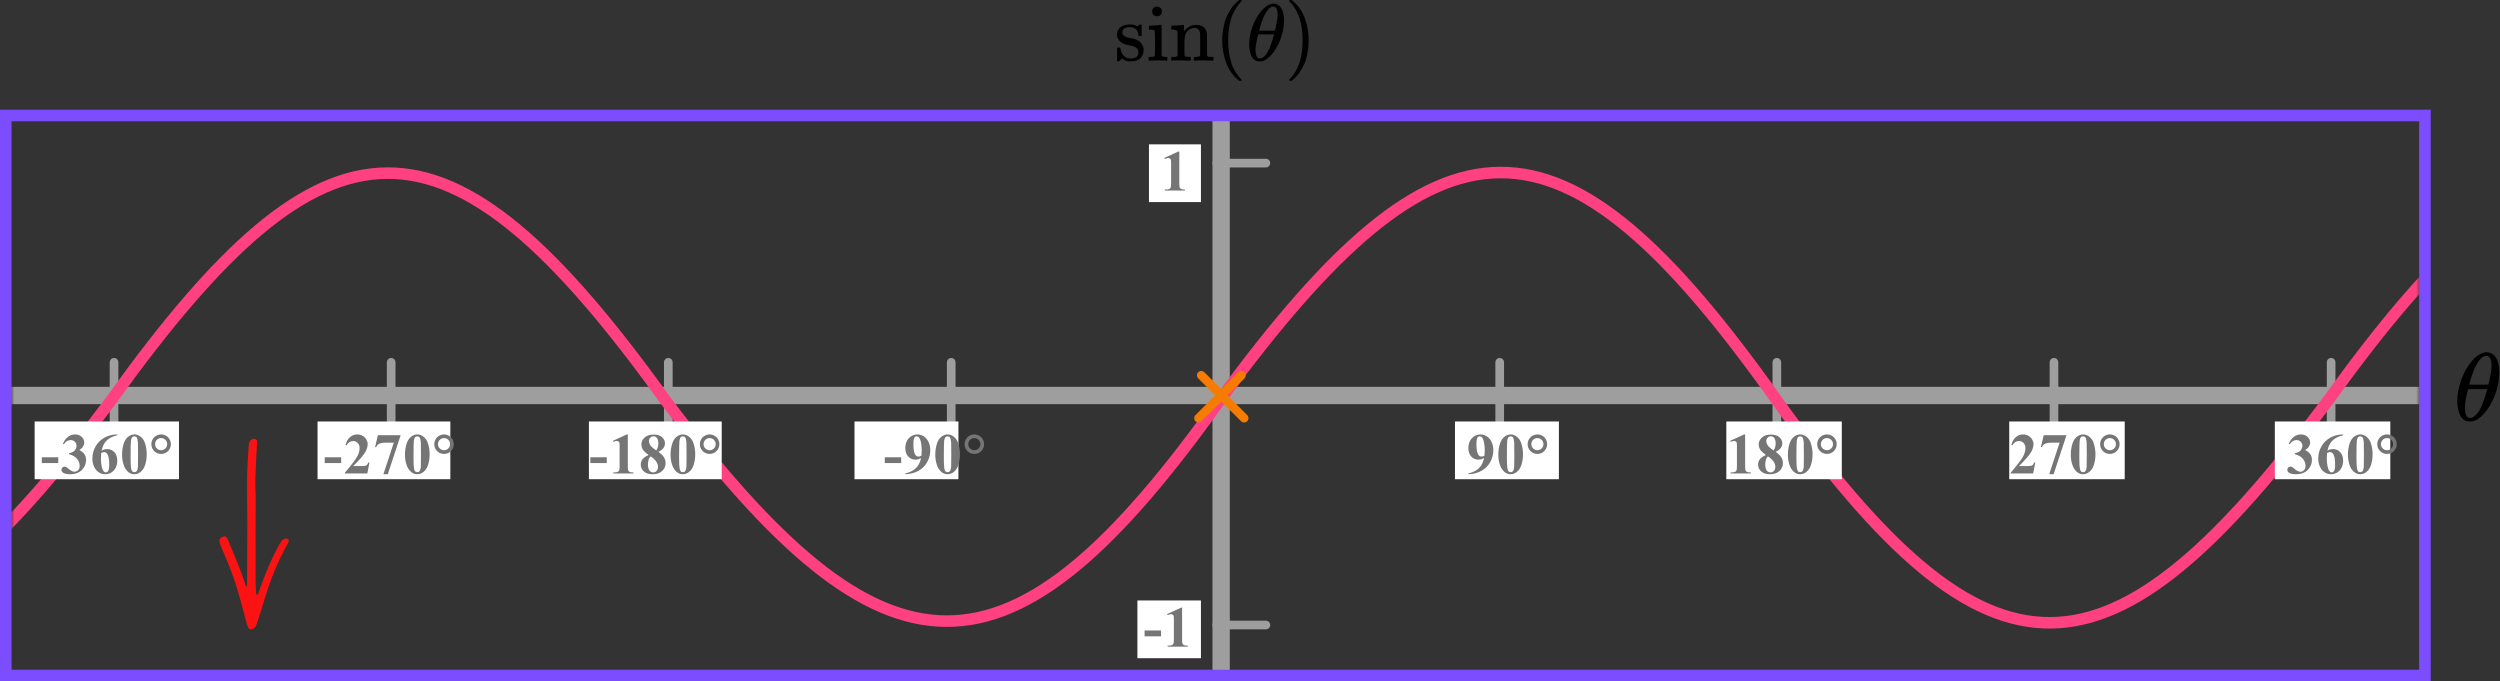 <?xml version="1.0" encoding="UTF-8"?> <svg xmlns="http://www.w3.org/2000/svg" width="433" height="118" viewBox="0 0 433 118" fill="none"><rect x="0" y="0" width="433" height="118" fill="#333333" stroke="none"/><mask id="mask0" style="mask-type:alpha" maskUnits="userSpaceOnUse" x="2" y="20" width="417" height="97"><rect x="2" y="20" width="417" height="97" fill="#C4C4C4"></rect></mask><g mask="url(#mask0)"><line x1="211.5" y1="-75" x2="211.5" y2="172" stroke="#9E9E9E" stroke-width="3"></line><line x1="-4" y1="68.5" x2="467" y2="68.5" stroke="#9E9E9E" stroke-width="3"></line><line x1="164.75" y1="62.75" x2="164.75" y2="73.25" stroke="#9E9E9E" stroke-width="1.5" stroke-linecap="round"></line><line x1="115.75" y1="62.75" x2="115.75" y2="73.25" stroke="#9E9E9E" stroke-width="1.5" stroke-linecap="round"></line><line x1="67.75" y1="62.75" x2="67.75" y2="73.25" stroke="#9E9E9E" stroke-width="1.5" stroke-linecap="round"></line><line x1="19.75" y1="62.75" x2="19.75" y2="73.25" stroke="#9E9E9E" stroke-width="1.5" stroke-linecap="round"></line><line x1="259.75" y1="62.75" x2="259.75" y2="73.25" stroke="#9E9E9E" stroke-width="1.5" stroke-linecap="round"></line><line x1="307.75" y1="62.75" x2="307.75" y2="73.25" stroke="#9E9E9E" stroke-width="1.5" stroke-linecap="round"></line><line x1="355.75" y1="62.75" x2="355.75" y2="73.25" stroke="#9E9E9E" stroke-width="1.5" stroke-linecap="round"></line><line x1="403.75" y1="62.75" x2="403.75" y2="73.25" stroke="#9E9E9E" stroke-width="1.5" stroke-linecap="round"></line><path d="M-75 69C-39.384 121.334 -18.989 120.674 19.5 69C56.563 17.422 77.284 16.541 115 69C153.463 120.276 174.856 120.606 211.5 69C249.625 17.058 270.315 16.63 307.5 69C344.875 121.313 365.279 120.337 403.5 69C440.593 17.503 461.217 16.608 497.5 69" stroke="#FF4081" stroke-width="2"></path></g><line x1="210.75" y1="28.25" x2="219.25" y2="28.25" stroke="#9E9E9E" stroke-width="1.5" stroke-linecap="round"></line><line x1="210.75" y1="108.25" x2="219.25" y2="108.25" stroke="#9E9E9E" stroke-width="1.5" stroke-linecap="round"></line><rect x="252" y="73" width="18" height="10" fill="white"></rect><rect x="148" y="73" width="18" height="10" fill="white"></rect><rect x="102" y="73" width="23" height="10" fill="white"></rect><rect x="55" y="73" width="23" height="10" fill="white"></rect><rect x="348" y="73" width="20" height="10" fill="white"></rect><rect x="197" y="104" width="11" height="10" fill="white"></rect><rect x="199" y="25" width="9" height="10" fill="white"></rect><rect x="299" y="73" width="20" height="10" fill="white"></rect><rect x="394" y="73" width="20" height="10" fill="white"></rect><rect x="6" y="73" width="25" height="10" fill="white"></rect><path d="M201.091 110.208H198.244V109.197H201.091V110.208ZM204.737 105.242V110.657C204.737 111.064 204.755 111.325 204.791 111.438C204.826 111.549 204.901 111.64 205.015 111.712C205.129 111.784 205.311 111.819 205.562 111.819H205.713V112H202.227V111.819H202.403C202.686 111.819 202.888 111.787 203.008 111.722C203.129 111.657 203.21 111.567 203.253 111.453C203.295 111.339 203.316 111.074 203.316 110.657V107.225C203.316 106.919 203.301 106.728 203.272 106.653C203.243 106.575 203.187 106.51 203.106 106.458C203.028 106.403 202.937 106.375 202.833 106.375C202.667 106.375 202.465 106.427 202.227 106.531L202.139 106.355L204.576 105.242H204.737Z" fill="#757575"></path><path d="M204.257 26.242V31.657C204.257 32.064 204.275 32.325 204.311 32.438C204.346 32.549 204.421 32.64 204.535 32.712C204.649 32.783 204.831 32.819 205.082 32.819H205.233V33H201.747V32.819H201.923C202.206 32.819 202.408 32.787 202.528 32.722C202.649 32.657 202.73 32.567 202.772 32.453C202.815 32.339 202.836 32.074 202.836 31.657V28.225C202.836 27.919 202.821 27.728 202.792 27.653C202.763 27.575 202.707 27.51 202.626 27.458C202.548 27.403 202.457 27.375 202.353 27.375C202.187 27.375 201.985 27.427 201.747 27.531L201.659 27.355L204.096 26.242H204.257Z" fill="#757575"></path><path d="M254.308 82.137V82C254.848 81.876 255.305 81.694 255.68 81.453C256.057 81.212 256.355 80.914 256.573 80.56C256.795 80.205 256.949 79.796 257.037 79.334C256.835 79.438 256.663 79.511 256.52 79.554C256.38 79.593 256.231 79.612 256.075 79.612C255.574 79.612 255.156 79.432 254.82 79.07C254.488 78.709 254.322 78.214 254.322 77.586C254.322 77.15 254.412 76.751 254.591 76.39C254.773 76.025 255.032 75.743 255.367 75.545C255.702 75.343 256.051 75.242 256.412 75.242C256.799 75.242 257.166 75.353 257.511 75.574C257.856 75.796 258.131 76.116 258.336 76.536C258.541 76.956 258.644 77.435 258.644 77.972C258.644 78.668 258.476 79.336 258.141 79.974C257.809 80.612 257.312 81.124 256.651 81.512C255.991 81.896 255.209 82.104 254.308 82.137ZM257.11 78.924C257.143 78.559 257.159 78.239 257.159 77.962C257.159 77.37 257.091 76.818 256.954 76.307C256.876 76.023 256.76 75.815 256.607 75.682C256.526 75.61 256.42 75.574 256.29 75.574C256.127 75.574 256 75.644 255.909 75.784C255.782 75.976 255.719 76.342 255.719 76.883C255.719 77.784 255.826 78.406 256.041 78.748C256.181 78.969 256.37 79.08 256.607 79.08C256.734 79.08 256.902 79.028 257.11 78.924ZM263.784 78.689C263.784 79.35 263.691 79.967 263.505 80.54C263.395 80.892 263.245 81.18 263.056 81.404C262.871 81.629 262.659 81.808 262.421 81.941C262.184 82.072 261.925 82.137 261.645 82.137C261.326 82.137 261.038 82.055 260.781 81.893C260.524 81.73 260.296 81.497 260.097 81.194C259.954 80.973 259.829 80.678 259.721 80.311C259.581 79.812 259.511 79.298 259.511 78.768C259.511 78.048 259.612 77.387 259.814 76.785C259.98 76.287 260.232 75.906 260.571 75.643C260.909 75.376 261.268 75.242 261.645 75.242C262.029 75.242 262.387 75.374 262.719 75.638C263.055 75.898 263.3 76.25 263.457 76.692C263.675 77.301 263.784 77.967 263.784 78.689ZM262.28 78.68C262.28 77.521 262.273 76.845 262.26 76.653C262.228 76.201 262.15 75.895 262.026 75.735C261.945 75.631 261.813 75.579 261.63 75.579C261.49 75.579 261.38 75.618 261.298 75.696C261.178 75.81 261.097 76.012 261.054 76.302C261.012 76.588 260.991 77.592 260.991 79.314C260.991 80.252 261.023 80.88 261.088 81.199C261.137 81.43 261.207 81.585 261.298 81.663C261.39 81.741 261.51 81.78 261.66 81.78C261.823 81.78 261.945 81.728 262.026 81.624C262.163 81.442 262.241 81.16 262.26 80.779L262.28 78.68ZM266.278 75.242C266.561 75.242 266.837 75.315 267.108 75.462C267.378 75.605 267.588 75.814 267.738 76.087C267.89 76.357 267.967 76.639 267.967 76.932C267.967 77.397 267.801 77.796 267.469 78.128C267.14 78.457 266.743 78.621 266.278 78.621C265.812 78.621 265.413 78.457 265.081 78.128C264.752 77.796 264.588 77.397 264.588 76.932C264.588 76.639 264.663 76.357 264.813 76.087C264.966 75.814 265.177 75.605 265.447 75.462C265.718 75.315 265.994 75.242 266.278 75.242ZM266.278 75.877C265.985 75.877 265.736 75.98 265.53 76.185C265.329 76.39 265.228 76.637 265.228 76.927C265.228 77.216 265.33 77.464 265.535 77.669C265.74 77.874 265.988 77.977 266.278 77.977C266.567 77.977 266.815 77.874 267.02 77.669C267.225 77.464 267.327 77.216 267.327 76.927C267.327 76.637 267.225 76.39 267.02 76.185C266.815 75.98 266.567 75.877 266.278 75.877Z" fill="#757575"></path><path d="M302.257 75.242V80.657C302.257 81.064 302.275 81.325 302.311 81.439C302.346 81.549 302.421 81.64 302.535 81.712C302.649 81.784 302.831 81.819 303.082 81.819H303.233V82H299.747V81.819H299.923C300.206 81.819 300.408 81.787 300.528 81.722C300.649 81.657 300.73 81.567 300.772 81.453C300.815 81.339 300.836 81.074 300.836 80.657V77.225C300.836 76.919 300.821 76.728 300.792 76.653C300.763 76.575 300.707 76.51 300.626 76.458C300.548 76.403 300.457 76.375 300.353 76.375C300.187 76.375 299.985 76.427 299.747 76.531L299.659 76.356L302.096 75.242H302.257ZM307.558 78.26C308.024 78.602 308.346 78.921 308.525 79.217C308.707 79.51 308.798 79.847 308.798 80.228C308.798 80.761 308.597 81.214 308.193 81.585C307.793 81.953 307.247 82.137 306.557 82.137C305.903 82.137 305.397 81.976 305.039 81.653C304.681 81.331 304.502 80.937 304.502 80.472C304.502 80.117 304.604 79.806 304.809 79.539C305.018 79.272 305.363 79.028 305.844 78.807C305.32 78.406 304.983 78.079 304.834 77.825C304.687 77.571 304.614 77.277 304.614 76.941C304.614 76.499 304.801 76.11 305.175 75.774C305.553 75.436 306.069 75.267 306.723 75.267C307.355 75.267 307.84 75.416 308.178 75.716C308.52 76.012 308.691 76.368 308.691 76.785C308.691 77.098 308.598 77.374 308.413 77.615C308.23 77.853 307.946 78.068 307.558 78.26ZM307.187 78.011C307.308 77.848 307.397 77.666 307.456 77.464C307.514 77.262 307.544 77.041 307.544 76.8C307.544 76.377 307.452 76.053 307.27 75.828C307.133 75.656 306.945 75.569 306.704 75.569C306.486 75.569 306.3 75.649 306.147 75.809C305.994 75.965 305.918 76.16 305.918 76.394C305.918 76.632 306.002 76.88 306.171 77.137C306.344 77.391 306.683 77.682 307.187 78.011ZM306.211 79.041C306.11 79.132 306.038 79.215 305.996 79.29C305.931 79.404 305.872 79.57 305.82 79.788C305.768 80.006 305.742 80.234 305.742 80.472C305.742 80.778 305.781 81.035 305.859 81.243C305.937 81.448 306.048 81.596 306.191 81.688C306.338 81.779 306.487 81.824 306.64 81.824C306.878 81.824 307.078 81.738 307.241 81.565C307.404 81.39 307.485 81.15 307.485 80.848C307.485 80.216 307.06 79.614 306.211 79.041ZM313.934 78.689C313.934 79.35 313.841 79.967 313.655 80.54C313.545 80.892 313.395 81.18 313.206 81.404C313.021 81.629 312.809 81.808 312.571 81.941C312.334 82.072 312.075 82.137 311.795 82.137C311.476 82.137 311.188 82.055 310.931 81.893C310.674 81.73 310.446 81.497 310.247 81.194C310.104 80.973 309.979 80.678 309.871 80.311C309.731 79.812 309.661 79.298 309.661 78.768C309.661 78.048 309.762 77.387 309.964 76.785C310.13 76.287 310.382 75.906 310.721 75.643C311.059 75.376 311.418 75.242 311.795 75.242C312.179 75.242 312.537 75.374 312.869 75.638C313.205 75.898 313.45 76.25 313.607 76.692C313.825 77.301 313.934 77.967 313.934 78.689ZM312.43 78.68C312.43 77.521 312.423 76.845 312.41 76.653C312.378 76.201 312.3 75.895 312.176 75.735C312.095 75.631 311.963 75.579 311.78 75.579C311.64 75.579 311.53 75.618 311.448 75.696C311.328 75.81 311.247 76.012 311.204 76.302C311.162 76.588 311.141 77.592 311.141 79.314C311.141 80.252 311.173 80.88 311.238 81.199C311.287 81.43 311.357 81.585 311.448 81.663C311.54 81.741 311.66 81.78 311.81 81.78C311.973 81.78 312.095 81.728 312.176 81.624C312.313 81.442 312.391 81.16 312.41 80.779L312.43 78.68ZM316.428 75.242C316.711 75.242 316.987 75.315 317.258 75.462C317.528 75.605 317.738 75.814 317.887 76.087C318.04 76.357 318.117 76.639 318.117 76.932C318.117 77.397 317.951 77.796 317.619 78.128C317.29 78.457 316.893 78.621 316.428 78.621C315.962 78.621 315.563 78.457 315.231 78.128C314.902 77.796 314.738 77.397 314.738 76.932C314.738 76.639 314.813 76.357 314.963 76.087C315.116 75.814 315.327 75.605 315.597 75.462C315.868 75.315 316.144 75.242 316.428 75.242ZM316.428 75.877C316.135 75.877 315.886 75.98 315.68 76.185C315.479 76.39 315.378 76.637 315.378 76.927C315.378 77.216 315.48 77.464 315.685 77.669C315.89 77.874 316.138 77.977 316.428 77.977C316.717 77.977 316.965 77.874 317.17 77.669C317.375 77.464 317.477 77.216 317.477 76.927C317.477 76.637 317.375 76.39 317.17 76.185C316.965 75.98 316.717 75.877 316.428 75.877Z" fill="#757575"></path><path d="M352.141 82H348.244V81.893C349.439 80.47 350.163 79.513 350.417 79.022C350.674 78.53 350.803 78.05 350.803 77.581C350.803 77.239 350.697 76.956 350.485 76.731C350.274 76.504 350.015 76.39 349.709 76.39C349.208 76.39 348.819 76.64 348.542 77.142L348.361 77.078C348.537 76.453 348.804 75.991 349.162 75.691C349.52 75.392 349.934 75.242 350.402 75.242C350.738 75.242 351.044 75.32 351.32 75.477C351.597 75.633 351.813 75.848 351.97 76.121C352.126 76.391 352.204 76.645 352.204 76.883C352.204 77.316 352.084 77.755 351.843 78.201C351.514 78.803 350.796 79.643 349.689 80.721H351.12C351.472 80.721 351.7 80.706 351.804 80.677C351.911 80.647 351.999 80.599 352.067 80.53C352.136 80.459 352.225 80.311 352.336 80.086H352.512L352.141 82ZM354.922 82.137L356.724 76.673H355.352C354.815 76.673 354.411 76.743 354.141 76.883C353.952 76.981 353.796 77.164 353.672 77.435H353.487L353.965 75.379H357.911L355.689 82.137H354.922ZM362.934 78.689C362.934 79.35 362.841 79.967 362.655 80.54C362.545 80.892 362.395 81.18 362.206 81.404C362.021 81.629 361.809 81.808 361.571 81.941C361.334 82.072 361.075 82.137 360.795 82.137C360.476 82.137 360.188 82.055 359.931 81.893C359.674 81.73 359.446 81.497 359.247 81.194C359.104 80.973 358.979 80.678 358.871 80.311C358.731 79.812 358.661 79.298 358.661 78.768C358.661 78.048 358.762 77.387 358.964 76.785C359.13 76.287 359.382 75.906 359.721 75.643C360.059 75.376 360.418 75.242 360.795 75.242C361.179 75.242 361.537 75.374 361.869 75.638C362.205 75.898 362.45 76.25 362.607 76.692C362.825 77.301 362.934 77.967 362.934 78.689ZM361.43 78.68C361.43 77.521 361.423 76.845 361.41 76.653C361.378 76.201 361.3 75.895 361.176 75.735C361.095 75.631 360.963 75.579 360.78 75.579C360.64 75.579 360.53 75.618 360.448 75.696C360.328 75.81 360.247 76.012 360.204 76.302C360.162 76.588 360.141 77.592 360.141 79.314C360.141 80.252 360.173 80.88 360.238 81.199C360.287 81.43 360.357 81.585 360.448 81.663C360.54 81.741 360.66 81.78 360.81 81.78C360.973 81.78 361.095 81.728 361.176 81.624C361.313 81.442 361.391 81.16 361.41 80.779L361.43 78.68ZM365.428 75.242C365.711 75.242 365.987 75.315 366.258 75.462C366.528 75.605 366.738 75.814 366.887 76.087C367.04 76.357 367.117 76.639 367.117 76.932C367.117 77.397 366.951 77.796 366.619 78.128C366.29 78.457 365.893 78.621 365.428 78.621C364.962 78.621 364.563 78.457 364.231 78.128C363.902 77.796 363.738 77.397 363.738 76.932C363.738 76.639 363.813 76.357 363.963 76.087C364.116 75.814 364.327 75.605 364.597 75.462C364.868 75.315 365.144 75.242 365.428 75.242ZM365.428 75.877C365.135 75.877 364.886 75.98 364.68 76.185C364.479 76.39 364.378 76.637 364.378 76.927C364.378 77.216 364.48 77.464 364.685 77.669C364.89 77.874 365.138 77.977 365.428 77.977C365.717 77.977 365.965 77.874 366.17 77.669C366.375 77.464 366.477 77.216 366.477 76.927C366.477 76.637 366.375 76.39 366.17 76.185C365.965 75.98 365.717 75.877 365.428 75.877Z" fill="#757575"></path><path d="M397.479 78.68V78.509C397.851 78.401 398.108 78.302 398.251 78.211C398.394 78.117 398.518 77.975 398.622 77.786C398.726 77.594 398.778 77.4 398.778 77.205C398.778 76.935 398.679 76.704 398.48 76.512C398.285 76.316 398.041 76.219 397.748 76.219C397.292 76.219 396.905 76.46 396.586 76.941L396.405 76.878C396.64 76.334 396.939 75.926 397.304 75.652C397.672 75.379 398.08 75.242 398.529 75.242C398.988 75.242 399.366 75.382 399.662 75.662C399.962 75.942 400.111 76.269 400.111 76.644C400.111 76.888 400.041 77.124 399.901 77.352C399.765 77.576 399.548 77.775 399.252 77.947C399.633 78.133 399.923 78.362 400.121 78.636C400.323 78.906 400.424 79.246 400.424 79.656C400.424 80.346 400.173 80.934 399.672 81.419C399.174 81.901 398.505 82.142 397.665 82.142C397.105 82.142 396.697 82.049 396.439 81.863C396.254 81.733 396.161 81.565 396.161 81.36C396.161 81.211 396.215 81.084 396.322 80.98C396.43 80.872 396.553 80.818 396.693 80.818C396.801 80.818 396.902 80.841 396.996 80.887C397.048 80.913 397.232 81.056 397.548 81.316C397.867 81.574 398.165 81.702 398.441 81.702C398.682 81.702 398.889 81.608 399.062 81.419C399.234 81.227 399.32 80.984 399.32 80.691C399.32 80.245 399.164 79.835 398.852 79.461C398.539 79.083 398.082 78.823 397.479 78.68ZM405.847 75.242V75.379C405.258 75.529 404.784 75.722 404.426 75.96C404.072 76.194 403.79 76.481 403.582 76.819C403.377 77.155 403.217 77.571 403.103 78.069C403.246 77.972 403.365 77.908 403.46 77.879C403.671 77.814 403.884 77.781 404.099 77.781C404.594 77.781 405.006 77.962 405.335 78.323C405.667 78.681 405.833 79.171 405.833 79.793C405.833 80.229 405.743 80.63 405.564 80.994C405.385 81.359 405.131 81.64 404.802 81.839C404.474 82.037 404.122 82.137 403.748 82.137C403.341 82.137 402.965 82.026 402.62 81.805C402.275 81.58 402.004 81.253 401.809 80.823C401.617 80.394 401.521 79.926 401.521 79.422C401.521 78.68 401.699 77.99 402.053 77.352C402.411 76.71 402.918 76.201 403.572 75.823C404.229 75.442 404.988 75.249 405.847 75.242ZM403.04 78.465C403.014 78.914 403.001 79.243 403.001 79.451C403.001 79.9 403.043 80.335 403.128 80.755C403.215 81.175 403.334 81.469 403.484 81.639C403.591 81.759 403.718 81.819 403.865 81.819C404.015 81.819 404.148 81.733 404.265 81.561C404.382 81.385 404.441 81.03 404.441 80.496C404.441 79.598 404.332 78.978 404.114 78.636C403.974 78.414 403.785 78.304 403.547 78.304C403.417 78.304 403.248 78.357 403.04 78.465ZM410.934 78.689C410.934 79.35 410.841 79.967 410.655 80.54C410.545 80.892 410.395 81.18 410.206 81.404C410.021 81.629 409.809 81.808 409.571 81.941C409.334 82.072 409.075 82.137 408.795 82.137C408.476 82.137 408.188 82.055 407.931 81.893C407.674 81.73 407.446 81.497 407.247 81.194C407.104 80.973 406.979 80.678 406.871 80.311C406.731 79.812 406.661 79.298 406.661 78.768C406.661 78.048 406.762 77.387 406.964 76.785C407.13 76.287 407.382 75.906 407.721 75.643C408.059 75.376 408.418 75.242 408.795 75.242C409.179 75.242 409.537 75.374 409.869 75.638C410.205 75.898 410.45 76.25 410.607 76.692C410.825 77.301 410.934 77.967 410.934 78.689ZM409.43 78.68C409.43 77.521 409.423 76.845 409.41 76.653C409.378 76.201 409.3 75.895 409.176 75.735C409.095 75.631 408.963 75.579 408.78 75.579C408.64 75.579 408.53 75.618 408.448 75.696C408.328 75.81 408.247 76.012 408.204 76.302C408.162 76.588 408.141 77.592 408.141 79.314C408.141 80.252 408.173 80.88 408.238 81.199C408.287 81.43 408.357 81.585 408.448 81.663C408.54 81.741 408.66 81.78 408.81 81.78C408.973 81.78 409.095 81.728 409.176 81.624C409.313 81.442 409.391 81.16 409.41 80.779L409.43 78.68ZM413.428 75.242C413.711 75.242 413.987 75.315 414.258 75.462C414.528 75.605 414.738 75.814 414.887 76.087C415.04 76.357 415.117 76.639 415.117 76.932C415.117 77.397 414.951 77.796 414.619 78.128C414.29 78.457 413.893 78.621 413.428 78.621C412.962 78.621 412.563 78.457 412.231 78.128C411.902 77.796 411.738 77.397 411.738 76.932C411.738 76.639 411.813 76.357 411.963 76.087C412.116 75.814 412.327 75.605 412.597 75.462C412.868 75.315 413.144 75.242 413.428 75.242ZM413.428 75.877C413.135 75.877 412.886 75.98 412.68 76.185C412.479 76.39 412.378 76.637 412.378 76.927C412.378 77.216 412.48 77.464 412.685 77.669C412.89 77.874 413.138 77.977 413.428 77.977C413.717 77.977 413.965 77.874 414.17 77.669C414.375 77.464 414.477 77.216 414.477 76.927C414.477 76.637 414.375 76.39 414.17 76.185C413.965 75.98 413.717 75.877 413.428 75.877Z" fill="#757575"></path><path d="M156.091 80.208H153.244V79.197H156.091V80.208ZM156.788 82.137V82C157.328 81.876 157.785 81.694 158.16 81.453C158.537 81.212 158.835 80.914 159.053 80.56C159.275 80.205 159.429 79.796 159.517 79.334C159.315 79.438 159.143 79.511 159 79.554C158.86 79.593 158.712 79.612 158.555 79.612C158.054 79.612 157.636 79.432 157.3 79.07C156.968 78.709 156.802 78.214 156.802 77.586C156.802 77.15 156.892 76.751 157.071 76.39C157.253 76.025 157.512 75.743 157.847 75.545C158.183 75.343 158.531 75.242 158.892 75.242C159.28 75.242 159.646 75.353 159.991 75.574C160.336 75.796 160.611 76.116 160.816 76.536C161.021 76.956 161.124 77.435 161.124 77.972C161.124 78.668 160.956 79.336 160.621 79.974C160.289 80.612 159.792 81.124 159.131 81.512C158.471 81.896 157.689 82.104 156.788 82.137ZM159.59 78.924C159.623 78.559 159.639 78.239 159.639 77.962C159.639 77.37 159.571 76.818 159.434 76.307C159.356 76.023 159.24 75.815 159.088 75.682C159.006 75.61 158.9 75.574 158.77 75.574C158.607 75.574 158.48 75.644 158.389 75.784C158.262 75.976 158.199 76.342 158.199 76.883C158.199 77.784 158.306 78.406 158.521 78.748C158.661 78.969 158.85 79.08 159.088 79.08C159.214 79.08 159.382 79.028 159.59 78.924ZM166.264 78.689C166.264 79.35 166.171 79.967 165.986 80.54C165.875 80.892 165.725 81.18 165.536 81.404C165.351 81.629 165.139 81.808 164.902 81.941C164.664 82.072 164.405 82.137 164.125 82.137C163.806 82.137 163.518 82.055 163.261 81.893C163.004 81.73 162.776 81.497 162.577 81.194C162.434 80.973 162.309 80.678 162.201 80.311C162.061 79.812 161.991 79.298 161.991 78.768C161.991 78.048 162.092 77.387 162.294 76.785C162.46 76.287 162.712 75.906 163.051 75.643C163.39 75.376 163.748 75.242 164.125 75.242C164.509 75.242 164.867 75.374 165.199 75.638C165.535 75.898 165.78 76.25 165.937 76.692C166.155 77.301 166.264 77.967 166.264 78.689ZM164.76 78.68C164.76 77.521 164.753 76.845 164.74 76.653C164.708 76.201 164.63 75.895 164.506 75.735C164.425 75.631 164.293 75.579 164.111 75.579C163.971 75.579 163.86 75.618 163.779 75.696C163.658 75.81 163.577 76.012 163.534 76.302C163.492 76.588 163.471 77.592 163.471 79.314C163.471 80.252 163.503 80.88 163.569 81.199C163.617 81.43 163.687 81.585 163.779 81.663C163.87 81.741 163.99 81.78 164.14 81.78C164.303 81.78 164.425 81.728 164.506 81.624C164.643 81.442 164.721 81.16 164.74 80.779L164.76 78.68ZM168.758 75.242C169.041 75.242 169.318 75.315 169.588 75.462C169.858 75.605 170.068 75.814 170.218 76.087C170.371 76.357 170.447 76.639 170.447 76.932C170.447 77.397 170.281 77.796 169.949 78.128C169.62 78.457 169.223 78.621 168.758 78.621C168.292 78.621 167.893 78.457 167.561 78.128C167.233 77.796 167.068 77.397 167.068 76.932C167.068 76.639 167.143 76.357 167.293 76.087C167.446 75.814 167.657 75.605 167.928 75.462C168.198 75.315 168.474 75.242 168.758 75.242ZM168.758 75.877C168.465 75.877 168.216 75.98 168.011 76.185C167.809 76.39 167.708 76.637 167.708 76.927C167.708 77.216 167.81 77.464 168.015 77.669C168.221 77.874 168.468 77.977 168.758 77.977C169.047 77.977 169.295 77.874 169.5 77.669C169.705 77.464 169.807 77.216 169.807 76.927C169.807 76.637 169.705 76.39 169.5 76.185C169.295 75.98 169.047 75.877 168.758 75.877Z" fill="#757575"></path><path d="M105.091 80.208H102.244V79.197H105.091V80.208ZM108.737 75.242V80.657C108.737 81.064 108.755 81.325 108.791 81.439C108.826 81.549 108.901 81.64 109.015 81.712C109.129 81.784 109.311 81.819 109.562 81.819H109.713V82H106.227V81.819H106.403C106.686 81.819 106.888 81.787 107.008 81.722C107.129 81.657 107.21 81.567 107.253 81.453C107.295 81.339 107.316 81.074 107.316 80.657V77.225C107.316 76.919 107.301 76.728 107.272 76.653C107.243 76.575 107.187 76.51 107.106 76.458C107.028 76.403 106.937 76.375 106.833 76.375C106.667 76.375 106.465 76.427 106.227 76.531L106.139 76.356L108.576 75.242H108.737ZM114.038 78.26C114.504 78.602 114.826 78.921 115.005 79.217C115.187 79.51 115.279 79.847 115.279 80.228C115.279 80.761 115.077 81.214 114.673 81.585C114.273 81.953 113.727 82.137 113.037 82.137C112.383 82.137 111.877 81.976 111.519 81.653C111.161 81.331 110.982 80.937 110.982 80.472C110.982 80.117 111.084 79.806 111.289 79.539C111.498 79.272 111.843 79.028 112.324 78.807C111.8 78.406 111.463 78.079 111.314 77.825C111.167 77.571 111.094 77.277 111.094 76.941C111.094 76.499 111.281 76.11 111.655 75.774C112.033 75.436 112.549 75.267 113.203 75.267C113.835 75.267 114.32 75.416 114.658 75.716C115 76.012 115.171 76.368 115.171 76.785C115.171 77.098 115.078 77.374 114.893 77.615C114.71 77.853 114.426 78.068 114.038 78.26ZM113.667 78.011C113.788 77.848 113.877 77.666 113.936 77.464C113.994 77.262 114.024 77.041 114.024 76.8C114.024 76.377 113.932 76.053 113.75 75.828C113.613 75.656 113.425 75.569 113.184 75.569C112.966 75.569 112.78 75.649 112.627 75.809C112.474 75.965 112.398 76.16 112.398 76.394C112.398 76.632 112.482 76.88 112.652 77.137C112.824 77.391 113.163 77.682 113.667 78.011ZM112.691 79.041C112.59 79.132 112.518 79.215 112.476 79.29C112.411 79.404 112.352 79.57 112.3 79.788C112.248 80.006 112.222 80.234 112.222 80.472C112.222 80.778 112.261 81.035 112.339 81.243C112.417 81.448 112.528 81.596 112.671 81.688C112.818 81.779 112.967 81.824 113.12 81.824C113.358 81.824 113.558 81.738 113.721 81.565C113.884 81.39 113.965 81.15 113.965 80.848C113.965 80.216 113.54 79.614 112.691 79.041ZM120.414 78.689C120.414 79.35 120.321 79.967 120.136 80.54C120.025 80.892 119.875 81.18 119.686 81.404C119.501 81.629 119.289 81.808 119.052 81.941C118.814 82.072 118.555 82.137 118.275 82.137C117.956 82.137 117.668 82.055 117.411 81.893C117.154 81.73 116.926 81.497 116.727 81.194C116.584 80.973 116.459 80.678 116.351 80.311C116.211 79.812 116.141 79.298 116.141 78.768C116.141 78.048 116.242 77.387 116.444 76.785C116.61 76.287 116.862 75.906 117.201 75.643C117.54 75.376 117.898 75.242 118.275 75.242C118.659 75.242 119.017 75.374 119.349 75.638C119.685 75.898 119.93 76.25 120.087 76.692C120.305 77.301 120.414 77.967 120.414 78.689ZM118.91 78.68C118.91 77.521 118.903 76.845 118.89 76.653C118.858 76.201 118.78 75.895 118.656 75.735C118.575 75.631 118.443 75.579 118.261 75.579C118.121 75.579 118.01 75.618 117.929 75.696C117.808 75.81 117.727 76.012 117.684 76.302C117.642 76.588 117.621 77.592 117.621 79.314C117.621 80.252 117.653 80.88 117.719 81.199C117.767 81.43 117.837 81.585 117.929 81.663C118.02 81.741 118.14 81.78 118.29 81.78C118.453 81.78 118.575 81.728 118.656 81.624C118.793 81.442 118.871 81.16 118.89 80.779L118.91 78.68ZM122.908 75.242C123.191 75.242 123.468 75.315 123.738 75.462C124.008 75.605 124.218 75.814 124.368 76.087C124.521 76.357 124.597 76.639 124.597 76.932C124.597 77.397 124.431 77.796 124.099 78.128C123.77 78.457 123.373 78.621 122.908 78.621C122.442 78.621 122.043 78.457 121.711 78.128C121.383 77.796 121.218 77.397 121.218 76.932C121.218 76.639 121.293 76.357 121.443 76.087C121.596 75.814 121.807 75.605 122.078 75.462C122.348 75.315 122.624 75.242 122.908 75.242ZM122.908 75.877C122.615 75.877 122.366 75.98 122.161 76.185C121.959 76.39 121.858 76.637 121.858 76.927C121.858 77.216 121.96 77.464 122.165 77.669C122.371 77.874 122.618 77.977 122.908 77.977C123.197 77.977 123.445 77.874 123.65 77.669C123.855 77.464 123.957 77.216 123.957 76.927C123.957 76.637 123.855 76.39 123.65 76.185C123.445 75.98 123.197 75.877 122.908 75.877Z" fill="#757575"></path><path d="M59.091 80.208H56.244V79.197H59.091V80.208ZM63.621 82H59.724V81.893C60.919 80.47 61.643 79.513 61.897 79.022C62.154 78.53 62.283 78.05 62.283 77.581C62.283 77.239 62.177 76.956 61.965 76.731C61.754 76.504 61.495 76.39 61.189 76.39C60.688 76.39 60.299 76.64 60.022 77.142L59.841 77.078C60.017 76.453 60.284 75.991 60.642 75.691C61 75.392 61.414 75.242 61.882 75.242C62.218 75.242 62.524 75.32 62.8 75.477C63.077 75.633 63.294 75.848 63.45 76.121C63.606 76.391 63.684 76.645 63.684 76.883C63.684 77.316 63.564 77.755 63.323 78.201C62.994 78.803 62.276 79.643 61.169 80.721H62.6C62.952 80.721 63.18 80.706 63.284 80.677C63.391 80.647 63.479 80.599 63.547 80.53C63.616 80.459 63.705 80.311 63.816 80.086H63.992L63.621 82ZM66.403 82.137L68.204 76.673H66.832C66.295 76.673 65.891 76.743 65.621 76.883C65.433 76.981 65.276 77.164 65.153 77.435H64.967L65.445 75.379H69.391L67.169 82.137H66.403ZM74.414 78.689C74.414 79.35 74.321 79.967 74.135 80.54C74.025 80.892 73.875 81.18 73.686 81.404C73.501 81.629 73.289 81.808 73.052 81.941C72.814 82.072 72.555 82.137 72.275 82.137C71.956 82.137 71.668 82.055 71.411 81.893C71.154 81.73 70.926 81.497 70.727 81.194C70.584 80.973 70.459 80.678 70.351 80.311C70.211 79.812 70.141 79.298 70.141 78.768C70.141 78.048 70.242 77.387 70.444 76.785C70.61 76.287 70.862 75.906 71.201 75.643C71.54 75.376 71.898 75.242 72.275 75.242C72.659 75.242 73.017 75.374 73.349 75.638C73.685 75.898 73.93 76.25 74.087 76.692C74.305 77.301 74.414 77.967 74.414 78.689ZM72.91 78.68C72.91 77.521 72.903 76.845 72.89 76.653C72.858 76.201 72.78 75.895 72.656 75.735C72.575 75.631 72.443 75.579 72.26 75.579C72.121 75.579 72.01 75.618 71.928 75.696C71.808 75.81 71.727 76.012 71.684 76.302C71.642 76.588 71.621 77.592 71.621 79.314C71.621 80.252 71.653 80.88 71.719 81.199C71.767 81.43 71.837 81.585 71.928 81.663C72.02 81.741 72.14 81.78 72.29 81.78C72.453 81.78 72.575 81.728 72.656 81.624C72.793 81.442 72.871 81.16 72.89 80.779L72.91 78.68ZM76.908 75.242C77.191 75.242 77.468 75.315 77.738 75.462C78.008 75.605 78.218 75.814 78.368 76.087C78.521 76.357 78.597 76.639 78.597 76.932C78.597 77.397 78.431 77.796 78.099 78.128C77.77 78.457 77.373 78.621 76.908 78.621C76.442 78.621 76.043 78.457 75.711 78.128C75.383 77.796 75.218 77.397 75.218 76.932C75.218 76.639 75.293 76.357 75.443 76.087C75.596 75.814 75.807 75.605 76.078 75.462C76.348 75.315 76.624 75.242 76.908 75.242ZM76.908 75.877C76.615 75.877 76.366 75.98 76.16 76.185C75.959 76.39 75.858 76.637 75.858 76.927C75.858 77.216 75.96 77.464 76.165 77.669C76.371 77.874 76.618 77.977 76.908 77.977C77.197 77.977 77.445 77.874 77.65 77.669C77.855 77.464 77.957 77.216 77.957 76.927C77.957 76.637 77.855 76.39 77.65 76.185C77.445 75.98 77.197 75.877 76.908 75.877Z" fill="#757575"></path><path d="M10.091 80.208H7.244V79.197H10.091V80.208ZM11.96 78.68V78.509C12.331 78.401 12.588 78.302 12.731 78.211C12.874 78.117 12.998 77.975 13.102 77.786C13.206 77.594 13.258 77.4 13.258 77.205C13.258 76.935 13.159 76.704 12.96 76.512C12.765 76.316 12.521 76.219 12.228 76.219C11.772 76.219 11.385 76.46 11.066 76.941L10.885 76.878C11.12 76.334 11.419 75.926 11.784 75.652C12.152 75.379 12.56 75.242 13.009 75.242C13.468 75.242 13.846 75.382 14.142 75.662C14.442 75.942 14.591 76.269 14.591 76.644C14.591 76.888 14.521 77.124 14.381 77.352C14.245 77.576 14.028 77.775 13.732 77.947C14.113 78.133 14.403 78.362 14.601 78.636C14.803 78.906 14.904 79.246 14.904 79.656C14.904 80.346 14.653 80.934 14.152 81.419C13.654 81.901 12.985 82.142 12.145 82.142C11.585 82.142 11.177 82.049 10.919 81.863C10.734 81.733 10.641 81.565 10.641 81.36C10.641 81.211 10.695 81.084 10.802 80.98C10.91 80.872 11.034 80.818 11.173 80.818C11.281 80.818 11.382 80.841 11.476 80.887C11.528 80.913 11.712 81.056 12.028 81.316C12.347 81.574 12.645 81.702 12.921 81.702C13.162 81.702 13.369 81.608 13.542 81.419C13.714 81.227 13.8 80.984 13.8 80.691C13.8 80.245 13.644 79.835 13.332 79.461C13.019 79.083 12.562 78.823 11.96 78.68ZM20.327 75.242V75.379C19.738 75.529 19.265 75.722 18.906 75.96C18.552 76.194 18.27 76.481 18.062 76.819C17.857 77.155 17.697 77.571 17.583 78.069C17.726 77.972 17.845 77.908 17.94 77.879C18.151 77.814 18.364 77.781 18.579 77.781C19.074 77.781 19.486 77.962 19.815 78.323C20.147 78.681 20.313 79.171 20.313 79.793C20.313 80.229 20.223 80.63 20.044 80.994C19.865 81.359 19.611 81.64 19.282 81.839C18.954 82.037 18.602 82.137 18.228 82.137C17.821 82.137 17.445 82.026 17.1 81.805C16.755 81.58 16.485 81.253 16.289 80.823C16.097 80.394 16.001 79.926 16.001 79.422C16.001 78.68 16.179 77.99 16.533 77.352C16.892 76.71 17.398 76.201 18.052 75.823C18.709 75.442 19.468 75.249 20.327 75.242ZM17.52 78.465C17.494 78.914 17.481 79.243 17.481 79.451C17.481 79.9 17.523 80.335 17.608 80.755C17.695 81.175 17.814 81.469 17.964 81.639C18.072 81.759 18.198 81.819 18.345 81.819C18.495 81.819 18.628 81.733 18.745 81.561C18.863 81.385 18.921 81.03 18.921 80.496C18.921 79.598 18.812 78.978 18.594 78.636C18.454 78.414 18.265 78.304 18.027 78.304C17.897 78.304 17.728 78.357 17.52 78.465ZM25.414 78.689C25.414 79.35 25.321 79.967 25.136 80.54C25.025 80.892 24.875 81.18 24.686 81.404C24.501 81.629 24.289 81.808 24.052 81.941C23.814 82.072 23.555 82.137 23.275 82.137C22.956 82.137 22.668 82.055 22.411 81.893C22.154 81.73 21.926 81.497 21.727 81.194C21.584 80.973 21.459 80.678 21.351 80.311C21.211 79.812 21.141 79.298 21.141 78.768C21.141 78.048 21.242 77.387 21.444 76.785C21.61 76.287 21.862 75.906 22.201 75.643C22.54 75.376 22.898 75.242 23.275 75.242C23.659 75.242 24.017 75.374 24.349 75.638C24.685 75.898 24.93 76.25 25.087 76.692C25.305 77.301 25.414 77.967 25.414 78.689ZM23.91 78.68C23.91 77.521 23.904 76.845 23.89 76.653C23.858 76.201 23.78 75.895 23.656 75.735C23.575 75.631 23.443 75.579 23.261 75.579C23.121 75.579 23.01 75.618 22.928 75.696C22.808 75.81 22.727 76.012 22.684 76.302C22.642 76.588 22.621 77.592 22.621 79.314C22.621 80.252 22.654 80.88 22.719 81.199C22.767 81.43 22.837 81.585 22.928 81.663C23.02 81.741 23.14 81.78 23.29 81.78C23.453 81.78 23.575 81.728 23.656 81.624C23.793 81.442 23.871 81.16 23.89 80.779L23.91 78.68ZM27.908 75.242C28.191 75.242 28.468 75.315 28.738 75.462C29.008 75.605 29.218 75.814 29.368 76.087C29.521 76.357 29.597 76.639 29.597 76.932C29.597 77.397 29.431 77.796 29.099 78.128C28.77 78.457 28.373 78.621 27.908 78.621C27.442 78.621 27.043 78.457 26.711 78.128C26.383 77.796 26.218 77.397 26.218 76.932C26.218 76.639 26.293 76.357 26.443 76.087C26.596 75.814 26.807 75.605 27.078 75.462C27.348 75.315 27.624 75.242 27.908 75.242ZM27.908 75.877C27.615 75.877 27.366 75.98 27.16 76.185C26.959 76.39 26.858 76.637 26.858 76.927C26.858 77.216 26.96 77.464 27.165 77.669C27.37 77.874 27.618 77.977 27.908 77.977C28.197 77.977 28.445 77.874 28.65 77.669C28.855 77.464 28.957 77.216 28.957 76.927C28.957 76.637 28.855 76.39 28.65 76.185C28.445 75.98 28.197 75.877 27.908 75.877Z" fill="#757575"></path><path d="M425.598 69.477C425.598 68.336 425.819 67.133 426.263 65.869C426.706 64.605 427.309 63.515 428.071 62.597C428.833 61.68 429.623 61.155 430.442 61.02C430.453 61.02 430.499 61.02 430.578 61.02C430.658 61.02 430.726 61.015 430.783 61.004C431.397 61.048 431.875 61.322 432.216 61.826C432.659 62.497 432.881 63.397 432.881 64.527C432.881 65.813 432.625 67.122 432.114 68.453C431.602 69.784 430.948 70.875 430.152 71.725C429.356 72.575 428.594 73 427.866 73H427.747C427.338 73 426.985 72.888 426.689 72.664C426.394 72.441 426.172 72.144 426.024 71.775C425.876 71.406 425.768 71.031 425.7 70.651C425.632 70.271 425.598 69.879 425.598 69.477ZM431.534 63.336C431.534 62.195 431.232 61.624 430.63 61.624C430.22 61.624 429.822 61.876 429.436 62.379C429.049 62.883 428.731 63.453 428.48 64.091C428.23 64.728 428.037 65.288 427.9 65.769C427.764 66.25 427.69 66.529 427.679 66.608C428.236 66.619 428.787 66.624 429.333 66.624L430.988 66.608C430.999 66.596 431.045 66.412 431.124 66.054C431.204 65.696 431.295 65.249 431.397 64.712C431.5 64.175 431.545 63.716 431.534 63.336ZM426.928 70.618C426.928 71.803 427.229 72.396 427.832 72.396C428.003 72.396 428.185 72.34 428.378 72.228C428.571 72.116 428.804 71.904 429.077 71.591C429.35 71.277 429.623 70.791 429.896 70.131C430.169 69.471 430.442 68.654 430.715 67.681L430.8 67.396H427.474C427.474 67.43 427.423 67.642 427.32 68.034C427.218 68.425 427.127 68.861 427.048 69.342C426.968 69.823 426.928 70.248 426.928 70.618Z" fill="black"></path><rect x="1" y="20" width="419" height="97" stroke="#7C4DFF" stroke-width="2"></rect><path fill-rule="evenodd" clip-rule="evenodd" d="M44.263 90.311C44.289 88.241 44.33 86.476 44.242 84.706C44.171 83.269 44.276 81.824 44.33 80.384C44.379 79.082 44.468 77.783 44.532 76.482C44.549 76.143 44.174 75.919 43.81 76.027C43.511 76.116 43.286 76.291 43.194 76.572C43.122 76.791 43.092 77.026 43.075 77.257C42.928 79.253 42.805 81.248 42.787 83.252C42.761 86.277 42.86 89.3 42.83 92.324C42.801 95.302 42.806 98.281 42.79 101.26C42.79 101.367 42.862 101.556 42.675 101.555C42.606 101.554 42.51 101.35 42.473 101.225C41.733 98.712 40.624 96.328 39.647 93.898C39.56 93.681 39.468 93.465 39.367 93.254C39.245 92.998 39.018 92.862 38.802 92.901C38.37 92.979 37.986 93.305 38 93.608C38.009 93.791 38.038 93.981 38.102 94.153C38.279 94.636 38.459 95.118 38.672 95.587C40.204 98.972 41.317 102.483 42.208 106.065C42.388 106.789 42.597 107.506 42.801 108.224C42.852 108.401 42.925 108.575 43.007 108.742C43.124 108.985 43.499 109.072 43.765 108.936C44.03 108.801 44.255 108.625 44.363 108.35C44.482 108.046 44.59 107.736 44.688 107.425C45.134 105.999 45.576 104.572 46.018 103.145C46.961 100.103 48.163 97.162 49.718 94.356C49.809 94.191 49.909 94.028 49.968 93.853C50.009 93.729 50.005 93.585 49.988 93.454C49.974 93.34 49.65 93.249 49.472 93.282C49.172 93.338 48.912 93.466 48.752 93.715C48.522 94.07 48.308 94.437 48.108 94.808C46.855 97.13 45.867 99.556 45.004 102.03C44.912 102.295 44.828 102.562 44.722 102.821C44.692 102.897 44.609 102.97 44.531 103.006C44.438 103.048 44.382 102.976 44.375 102.851C44.34 102.2 44.272 101.55 44.27 100.899C44.258 97.409 44.264 93.918 44.263 90.428V90.311Z" fill="#FB1313"></path><g clip-path="url(#clip0)"><path d="M197.175 6.076C197.175 5.703 197.047 5.381 196.793 5.11C196.539 4.84 196.171 4.704 195.69 4.704C195.351 4.704 195.059 4.765 194.814 4.886C194.531 5.064 194.39 5.306 194.39 5.614C194.38 5.661 194.38 5.722 194.39 5.796C194.399 5.871 194.474 5.983 194.616 6.132C194.757 6.282 194.96 6.398 195.224 6.482C195.393 6.529 195.601 6.571 195.846 6.608C196.091 6.646 196.298 6.688 196.468 6.734C196.638 6.781 196.788 6.842 196.92 6.916C197.08 6.991 197.236 7.084 197.387 7.196C197.538 7.308 197.688 7.5 197.839 7.77C197.99 8.041 198.07 8.33 198.08 8.638C198.08 9.217 197.9 9.693 197.542 10.066C197.184 10.44 196.605 10.631 195.803 10.64H195.69C195.2 10.64 194.748 10.472 194.333 10.136L194.22 10.234L194.093 10.36C194.036 10.416 193.98 10.468 193.923 10.514L193.768 10.654H193.654H193.598C193.57 10.654 193.527 10.626 193.471 10.57V9.464V8.652C193.471 8.456 193.48 8.34 193.499 8.302C193.518 8.265 193.565 8.242 193.64 8.232H193.768C193.881 8.232 193.956 8.251 193.994 8.288C194.031 8.326 194.055 8.382 194.064 8.456C194.074 8.531 194.107 8.657 194.163 8.834C194.22 9.012 194.31 9.208 194.432 9.422C194.762 9.898 195.219 10.136 195.803 10.136C196.718 10.136 197.175 9.772 197.175 9.044C197.175 8.774 197.09 8.554 196.92 8.386C196.732 8.162 196.341 7.994 195.747 7.882C195.153 7.77 194.762 7.663 194.573 7.56C194.234 7.402 193.966 7.187 193.768 6.916C193.57 6.646 193.471 6.356 193.471 6.048C193.471 5.684 193.551 5.376 193.711 5.124C193.871 4.872 194.074 4.686 194.319 4.564C194.564 4.443 194.8 4.359 195.026 4.312C195.252 4.266 195.459 4.242 195.648 4.242H195.803C196.18 4.242 196.51 4.312 196.793 4.452L197.005 4.564L197.132 4.466C197.227 4.382 197.33 4.303 197.443 4.228H197.556H197.613C197.641 4.228 197.684 4.256 197.74 4.312V6.16L197.655 6.244H197.26C197.203 6.188 197.175 6.132 197.175 6.076Z" fill="black"></path><path d="M199.549 1.974C199.549 1.713 199.634 1.507 199.804 1.358C199.973 1.209 200.181 1.134 200.426 1.134C200.643 1.153 200.831 1.232 200.991 1.372C201.152 1.512 201.232 1.713 201.232 1.974C201.232 2.254 201.152 2.464 200.991 2.604C200.831 2.744 200.633 2.814 200.398 2.814C200.162 2.814 199.964 2.744 199.804 2.604C199.644 2.464 199.559 2.254 199.549 1.974ZM202.066 10.5C201.924 10.472 201.434 10.458 200.595 10.458C200.492 10.458 200.317 10.458 200.072 10.458C199.827 10.458 199.592 10.467 199.366 10.486L199.055 10.5H198.941V9.856H199.168C199.432 9.856 199.662 9.842 199.86 9.814C199.945 9.777 199.997 9.725 200.016 9.66C200.035 9.595 200.044 9.399 200.044 9.072V7.63V6.398C200.044 5.913 200.035 5.605 200.016 5.474C199.997 5.343 199.931 5.255 199.818 5.208C199.686 5.143 199.464 5.11 199.153 5.11H198.998V4.788C198.998 4.573 199.007 4.466 199.026 4.466L199.168 4.452C199.262 4.443 199.394 4.433 199.563 4.424C199.733 4.415 199.903 4.405 200.072 4.396C200.233 4.387 200.402 4.377 200.581 4.368C200.76 4.359 200.897 4.345 200.991 4.326C201.086 4.307 201.137 4.303 201.147 4.312H201.189V9.632C201.236 9.725 201.293 9.781 201.359 9.8C201.425 9.819 201.59 9.837 201.854 9.856H202.179V10.5H202.066Z" fill="black"></path><path d="M203.084 9.856H203.282C203.649 9.856 203.871 9.791 203.946 9.66V9.548C203.946 9.464 203.946 9.357 203.946 9.226C203.946 9.095 203.946 8.951 203.946 8.792C203.946 8.633 203.951 8.451 203.96 8.246C203.97 8.041 203.97 7.845 203.96 7.658C203.96 7.369 203.96 7.061 203.96 6.734C203.96 6.407 203.955 6.132 203.946 5.908V5.586C203.918 5.409 203.852 5.292 203.748 5.236C203.644 5.18 203.432 5.138 203.112 5.11H202.857V4.788C202.857 4.573 202.867 4.466 202.886 4.466L203.027 4.452C203.121 4.443 203.253 4.433 203.423 4.424C203.593 4.415 203.767 4.405 203.946 4.396C204.106 4.387 204.276 4.377 204.455 4.368C204.634 4.359 204.771 4.345 204.865 4.326C204.959 4.307 205.011 4.303 205.02 4.312H205.063V4.872C205.063 5.227 205.068 5.404 205.077 5.404C205.086 5.404 205.11 5.381 205.148 5.334C205.185 5.287 205.242 5.217 205.317 5.124C205.393 5.031 205.482 4.947 205.586 4.872C205.69 4.797 205.826 4.709 205.996 4.606C206.166 4.503 206.345 4.429 206.533 4.382C206.722 4.335 206.962 4.312 207.254 4.312C208.329 4.349 208.927 4.877 209.05 5.894C209.059 5.959 209.064 6.608 209.064 7.84V9.044C209.064 9.399 209.073 9.609 209.092 9.674C209.111 9.739 209.163 9.786 209.248 9.814C209.445 9.842 209.676 9.856 209.94 9.856H210.167V10.5H210.053L209.714 10.486C209.497 10.477 209.262 10.472 209.007 10.472C208.753 10.472 208.574 10.467 208.47 10.458C207.499 10.458 206.971 10.472 206.887 10.5H206.774V9.856H207C207.575 9.856 207.862 9.781 207.862 9.632C207.872 9.613 207.876 8.969 207.876 7.7C207.867 6.44 207.857 5.773 207.848 5.698C207.791 5.437 207.697 5.241 207.565 5.11C207.433 4.979 207.32 4.9 207.226 4.872C207.132 4.844 207.009 4.835 206.858 4.844C206.434 4.844 206.062 5.003 205.741 5.32C205.487 5.572 205.327 5.829 205.261 6.09C205.195 6.351 205.157 6.739 205.148 7.252V8.148V8.988C205.148 9.268 205.152 9.455 205.162 9.548C205.171 9.641 205.185 9.702 205.204 9.73C205.223 9.758 205.266 9.786 205.331 9.814C205.529 9.842 205.76 9.856 206.024 9.856H206.25V10.5H206.137L205.812 10.486C205.586 10.477 205.346 10.472 205.091 10.472C204.837 10.472 204.658 10.467 204.554 10.458C203.583 10.458 203.055 10.472 202.971 10.5H202.857V9.856H203.084Z" fill="black"></path><path d="M211.693 7C211.693 6.356 211.74 5.745 211.835 5.166C211.929 4.587 212.037 4.088 212.16 3.668C212.282 3.248 212.457 2.837 212.683 2.436C212.909 2.035 213.088 1.722 213.22 1.498C213.352 1.274 213.55 1.031 213.814 0.77C214.078 0.509 214.233 0.35 214.281 0.294C214.328 0.238 214.445 0.14 214.634 9.53674e-07H214.818H214.874C215.006 9.53674e-07 215.072 0.042 215.072 0.126C215.072 0.154 214.992 0.252 214.832 0.42C214.672 0.588 214.478 0.835 214.252 1.162C214.026 1.489 213.795 1.89 213.56 2.366C213.324 2.842 213.126 3.486 212.966 4.298C212.806 5.11 212.725 6.011 212.725 7C212.725 7.989 212.806 8.885 212.966 9.688C213.126 10.491 213.319 11.139 213.545 11.634C213.772 12.129 214.002 12.53 214.238 12.838C214.474 13.146 214.672 13.393 214.832 13.58C214.992 13.767 215.072 13.865 215.072 13.874C215.072 13.958 215.002 14 214.86 14H214.818H214.634L214.238 13.664C213.352 12.871 212.707 11.881 212.301 10.696C211.896 9.511 211.693 8.279 211.693 7Z" fill="black"></path><path d="M216.359 7.699C216.359 6.747 216.543 5.743 216.911 4.689C217.278 3.634 217.778 2.724 218.409 1.959C219.041 1.193 219.696 0.755 220.374 0.643C220.384 0.643 220.422 0.643 220.488 0.643C220.554 0.643 220.61 0.638 220.657 0.629C221.166 0.666 221.562 0.895 221.845 1.315C222.212 1.875 222.396 2.626 222.396 3.569C222.396 4.642 222.184 5.734 221.76 6.845C221.336 7.955 220.794 8.865 220.134 9.575C219.474 10.284 218.843 10.639 218.24 10.639H218.141C217.801 10.639 217.509 10.545 217.264 10.359C217.019 10.172 216.835 9.925 216.713 9.617C216.59 9.309 216.501 8.996 216.444 8.679C216.388 8.361 216.359 8.035 216.359 7.699ZM221.279 2.575C221.279 1.623 221.029 1.147 220.53 1.147C220.191 1.147 219.861 1.357 219.54 1.777C219.22 2.197 218.956 2.673 218.749 3.205C218.541 3.737 218.381 4.203 218.268 4.605C218.155 5.006 218.094 5.239 218.084 5.305C218.546 5.314 219.003 5.319 219.455 5.319L220.827 5.305C220.836 5.295 220.874 5.141 220.94 4.843C221.006 4.544 221.081 4.171 221.166 3.723C221.251 3.275 221.289 2.892 221.279 2.575ZM217.462 8.651C217.462 9.64 217.712 10.135 218.211 10.135C218.353 10.135 218.504 10.088 218.664 9.995C218.824 9.901 219.017 9.724 219.243 9.463C219.47 9.201 219.696 8.795 219.922 8.245C220.148 7.694 220.374 7.013 220.601 6.201L220.671 5.963H217.914C217.914 5.991 217.872 6.168 217.787 6.495C217.702 6.821 217.627 7.185 217.561 7.587C217.495 7.988 217.462 8.343 217.462 8.651Z" fill="black"></path><path d="M223.344 0.014L223.401 9.53674e-07C223.448 9.53674e-07 223.495 9.53674e-07 223.542 9.53674e-07H223.712L224.108 0.336C224.993 1.129 225.639 2.119 226.044 3.304C226.45 4.489 226.652 5.721 226.652 7C226.652 7.635 226.605 8.246 226.511 8.834C226.417 9.422 226.308 9.921 226.186 10.332C226.063 10.743 225.889 11.153 225.663 11.564C225.436 11.975 225.257 12.287 225.125 12.502C224.993 12.717 224.8 12.955 224.546 13.216C224.291 13.477 224.141 13.631 224.093 13.678C224.046 13.725 223.938 13.813 223.768 13.944C223.74 13.972 223.721 13.991 223.712 14H223.542C223.467 14 223.415 14 223.387 14C223.358 14 223.335 13.986 223.316 13.958C223.297 13.93 223.283 13.888 223.273 13.832C223.283 13.823 223.335 13.762 223.429 13.65C224.89 12.147 225.62 9.931 225.62 7C225.62 4.069 224.89 1.853 223.429 0.35C223.335 0.238 223.283 0.177 223.273 0.168C223.273 0.093 223.297 0.042 223.344 0.014Z" fill="black"></path></g><line x1="208.061" y1="65" x2="215.485" y2="72.425" stroke="#F57C00" stroke-width="1.5" stroke-linecap="round"></line><line x1="0.75" y1="-0.75" x2="11.25" y2="-0.75" transform="matrix(-0.707 0.707 0.707 0.707 216.07 65)" stroke="#F57C00" stroke-width="1.5" stroke-linecap="round"></line><defs><clipPath id="clip0"><rect width="35" height="14" fill="white" transform="translate(193)"></rect></clipPath></defs></svg> 